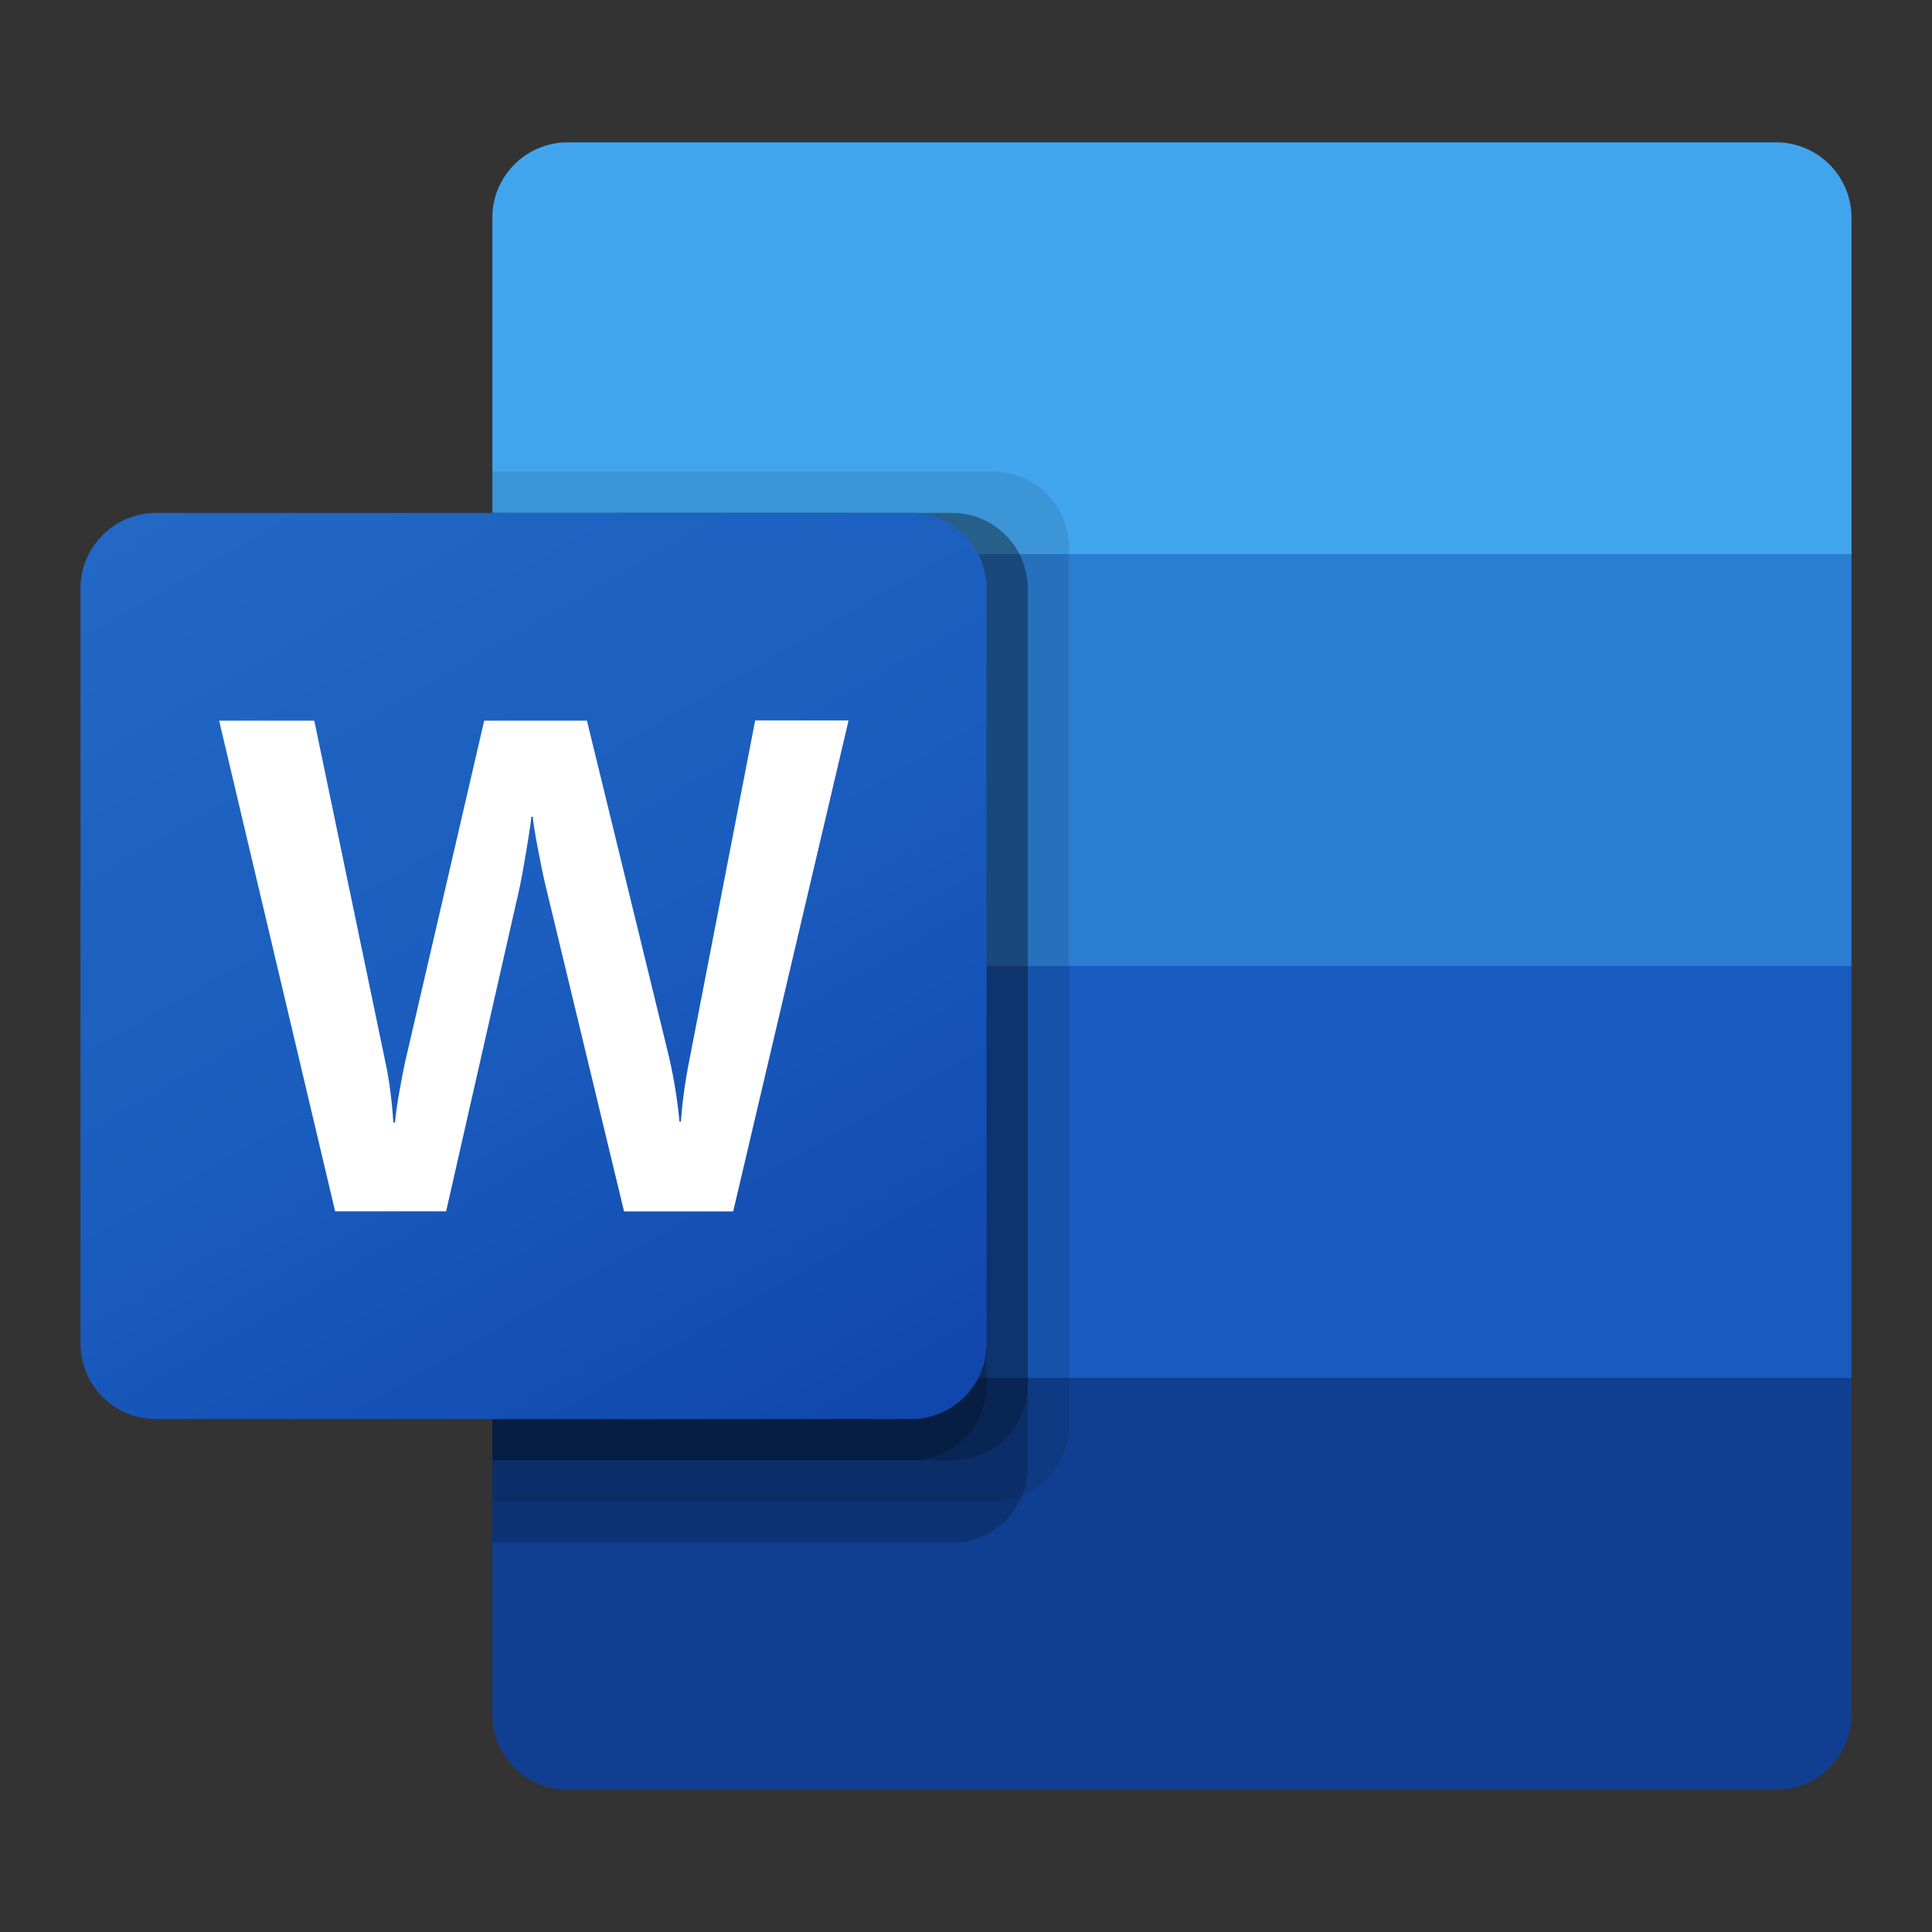 <svg width="24" height="24" viewBox="0 0 24 24" fill="none" xmlns="http://www.w3.org/2000/svg">
<rect x="0" y="0" width="24" height="24" fill="#333333" stroke="none"/>
<path d="M22.062 1.768H7.054C6.536 1.768 6.116 2.187 6.116 2.705V6.884L14.814 9.442L23 6.884V2.705C23 2.187 22.58 1.768 22.062 1.768Z" fill="#41A5EE"/>
<path d="M23 6.884H6.116V12L14.814 13.535L23 12V6.884Z" fill="#2B7CD3"/>
<path d="M6.116 12V17.116L14.302 18.14L23 17.116V12H6.116Z" fill="#185ABD"/>
<path d="M7.054 22.233H22.062C22.58 22.233 23 21.813 23 21.295V17.116H6.116V21.295C6.116 21.813 6.536 22.233 7.054 22.233Z" fill="#103F91"/>
<path opacity="0.1" d="M12.341 5.86H6.116V18.651H12.341C12.858 18.649 13.277 18.23 13.279 17.713V6.798C13.277 6.281 12.858 5.862 12.341 5.86Z" fill="black"/>
<path opacity="0.2" d="M11.83 6.372H6.116V19.163H11.83C12.347 19.161 12.766 18.742 12.767 18.225V7.31C12.766 6.793 12.347 6.374 11.83 6.372Z" fill="black"/>
<path opacity="0.2" d="M11.83 6.372H6.116V18.14H11.83C12.347 18.138 12.766 17.719 12.767 17.202V7.31C12.766 6.793 12.347 6.374 11.83 6.372Z" fill="black"/>
<path opacity="0.2" d="M11.318 6.372H6.116V18.14H11.318C11.835 18.138 12.254 17.719 12.256 17.202V7.31C12.254 6.793 11.835 6.374 11.318 6.372Z" fill="black"/>
<path d="M1.938 6.372H11.318C11.836 6.372 12.256 6.792 12.256 7.31V16.69C12.256 17.208 11.836 17.628 11.318 17.628H1.938C1.42 17.628 1 17.208 1 16.69V7.31C1 6.792 1.42 6.372 1.938 6.372Z" fill="url(#paint0_linear_511_1239)"/>
<path d="M4.85 13.565C4.868 13.709 4.88 13.835 4.886 13.943H4.907C4.916 13.841 4.933 13.718 4.959 13.573C4.984 13.429 5.008 13.307 5.029 13.207L6.015 8.952H7.291L8.314 13.143C8.373 13.404 8.416 13.668 8.441 13.934H8.458C8.477 13.677 8.513 13.42 8.564 13.167L9.381 8.95H10.541L9.108 15.048H7.752L6.779 11.009C6.751 10.893 6.719 10.741 6.684 10.555C6.648 10.368 6.626 10.231 6.618 10.145H6.601C6.59 10.245 6.568 10.392 6.535 10.587C6.502 10.783 6.476 10.928 6.456 11.021L5.542 15.047H4.163L2.722 8.952H3.904L4.792 13.216C4.812 13.304 4.831 13.42 4.85 13.565Z" fill="white"/>
<defs>
<linearGradient id="paint0_linear_511_1239" x1="2.955" y1="5.639" x2="10.3" y2="18.361" gradientUnits="userSpaceOnUse">
<stop stop-color="#2368C4"/>
<stop offset="0.5" stop-color="#1A5DBE"/>
<stop offset="1" stop-color="#1146AC"/>
</linearGradient>
</defs>
</svg>
